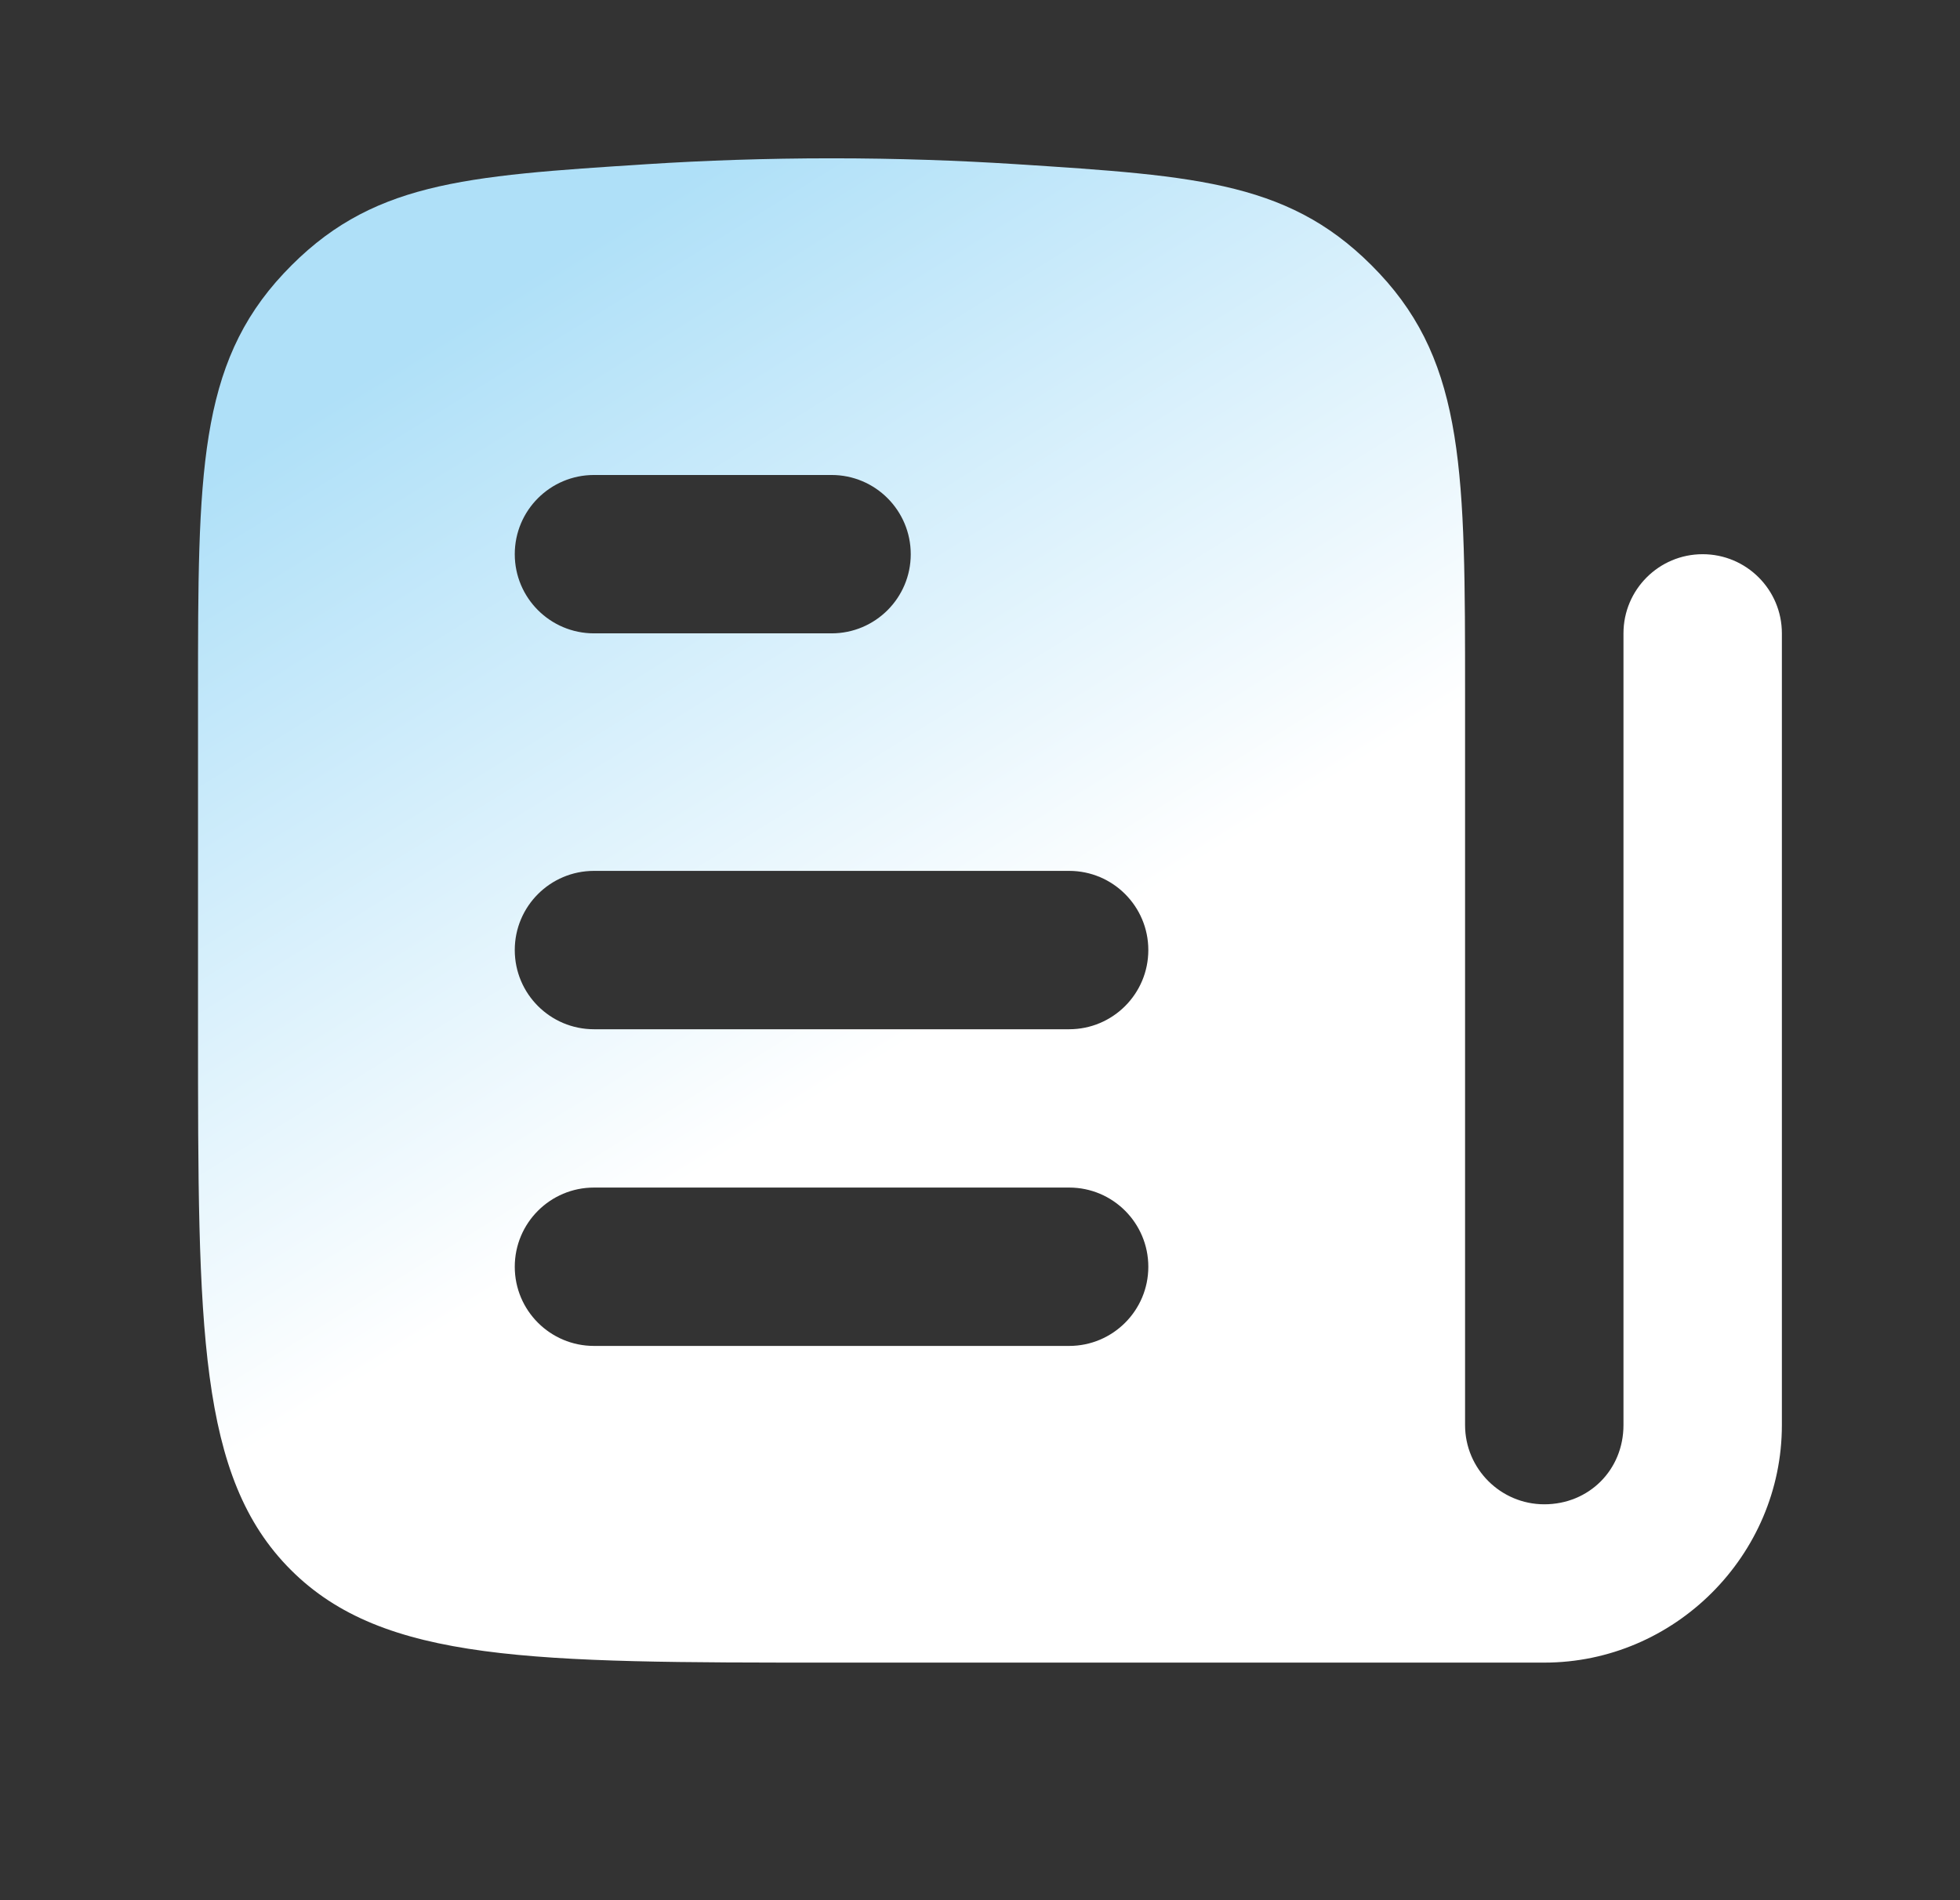 <svg width="33" height="32" viewBox="0 0 33 32" fill="none" xmlns="http://www.w3.org/2000/svg">
<rect x="0" y="0" width="33" height="32" fill="#333333" stroke="none"/>
<path d="M10.905 2.764C7.781 2.965 6.22 3.066 4.777 4.604C3.334 6.143 3.334 7.991 3.334 11.687V17.333C3.334 22.361 3.334 24.875 4.896 26.437C6.458 27.999 8.972 27.999 14 27.999C19.238 27.999 24.701 27.999 26.001 27.999C28.194 27.999 30.001 26.193 30.001 23.999V10.666C30.001 9.93 29.404 9.333 28.667 9.333C27.931 9.333 27.334 9.93 27.334 10.666V23.999C27.334 24.753 26.754 25.333 26.001 25.333C25.265 25.333 24.667 24.734 24.667 23.999V11.687C24.667 7.991 24.667 6.143 23.224 4.604C21.781 3.066 20.22 2.965 17.097 2.764C16.142 2.703 15.108 2.666 14.001 2.666C12.893 2.666 11.859 2.703 10.905 2.764ZM8.667 9.333C8.667 8.596 9.264 7.999 10.001 7.999H14.001C14.737 7.999 15.334 8.596 15.334 9.333C15.334 10.069 14.737 10.666 14.001 10.666H10.001C9.264 10.666 8.667 10.069 8.667 9.333ZM8.667 15.999C8.667 15.263 9.264 14.666 10.001 14.666H18.001C18.737 14.666 19.334 15.263 19.334 15.999C19.334 16.736 18.737 17.333 18.001 17.333H10.001C9.264 17.333 8.667 16.736 8.667 15.999ZM8.667 21.333C8.667 20.596 9.264 19.999 10.001 19.999H18.001C18.737 19.999 19.334 20.596 19.334 21.333C19.334 22.069 18.737 22.666 18.001 22.666H10.001C9.264 22.666 8.667 22.069 8.667 21.333Z" fill="url(#paint0_linear_3024_66532)"/>
<defs>
<linearGradient id="paint0_linear_3024_66532" x1="8.001" y1="5.199" x2="25.719" y2="33.804" gradientUnits="userSpaceOnUse">
<stop stop-color="#AFE0F8"/>
<stop offset="0.427" stop-color="white"/>
<stop offset="1" stop-color="white"/>
</linearGradient>
</defs>
</svg>
